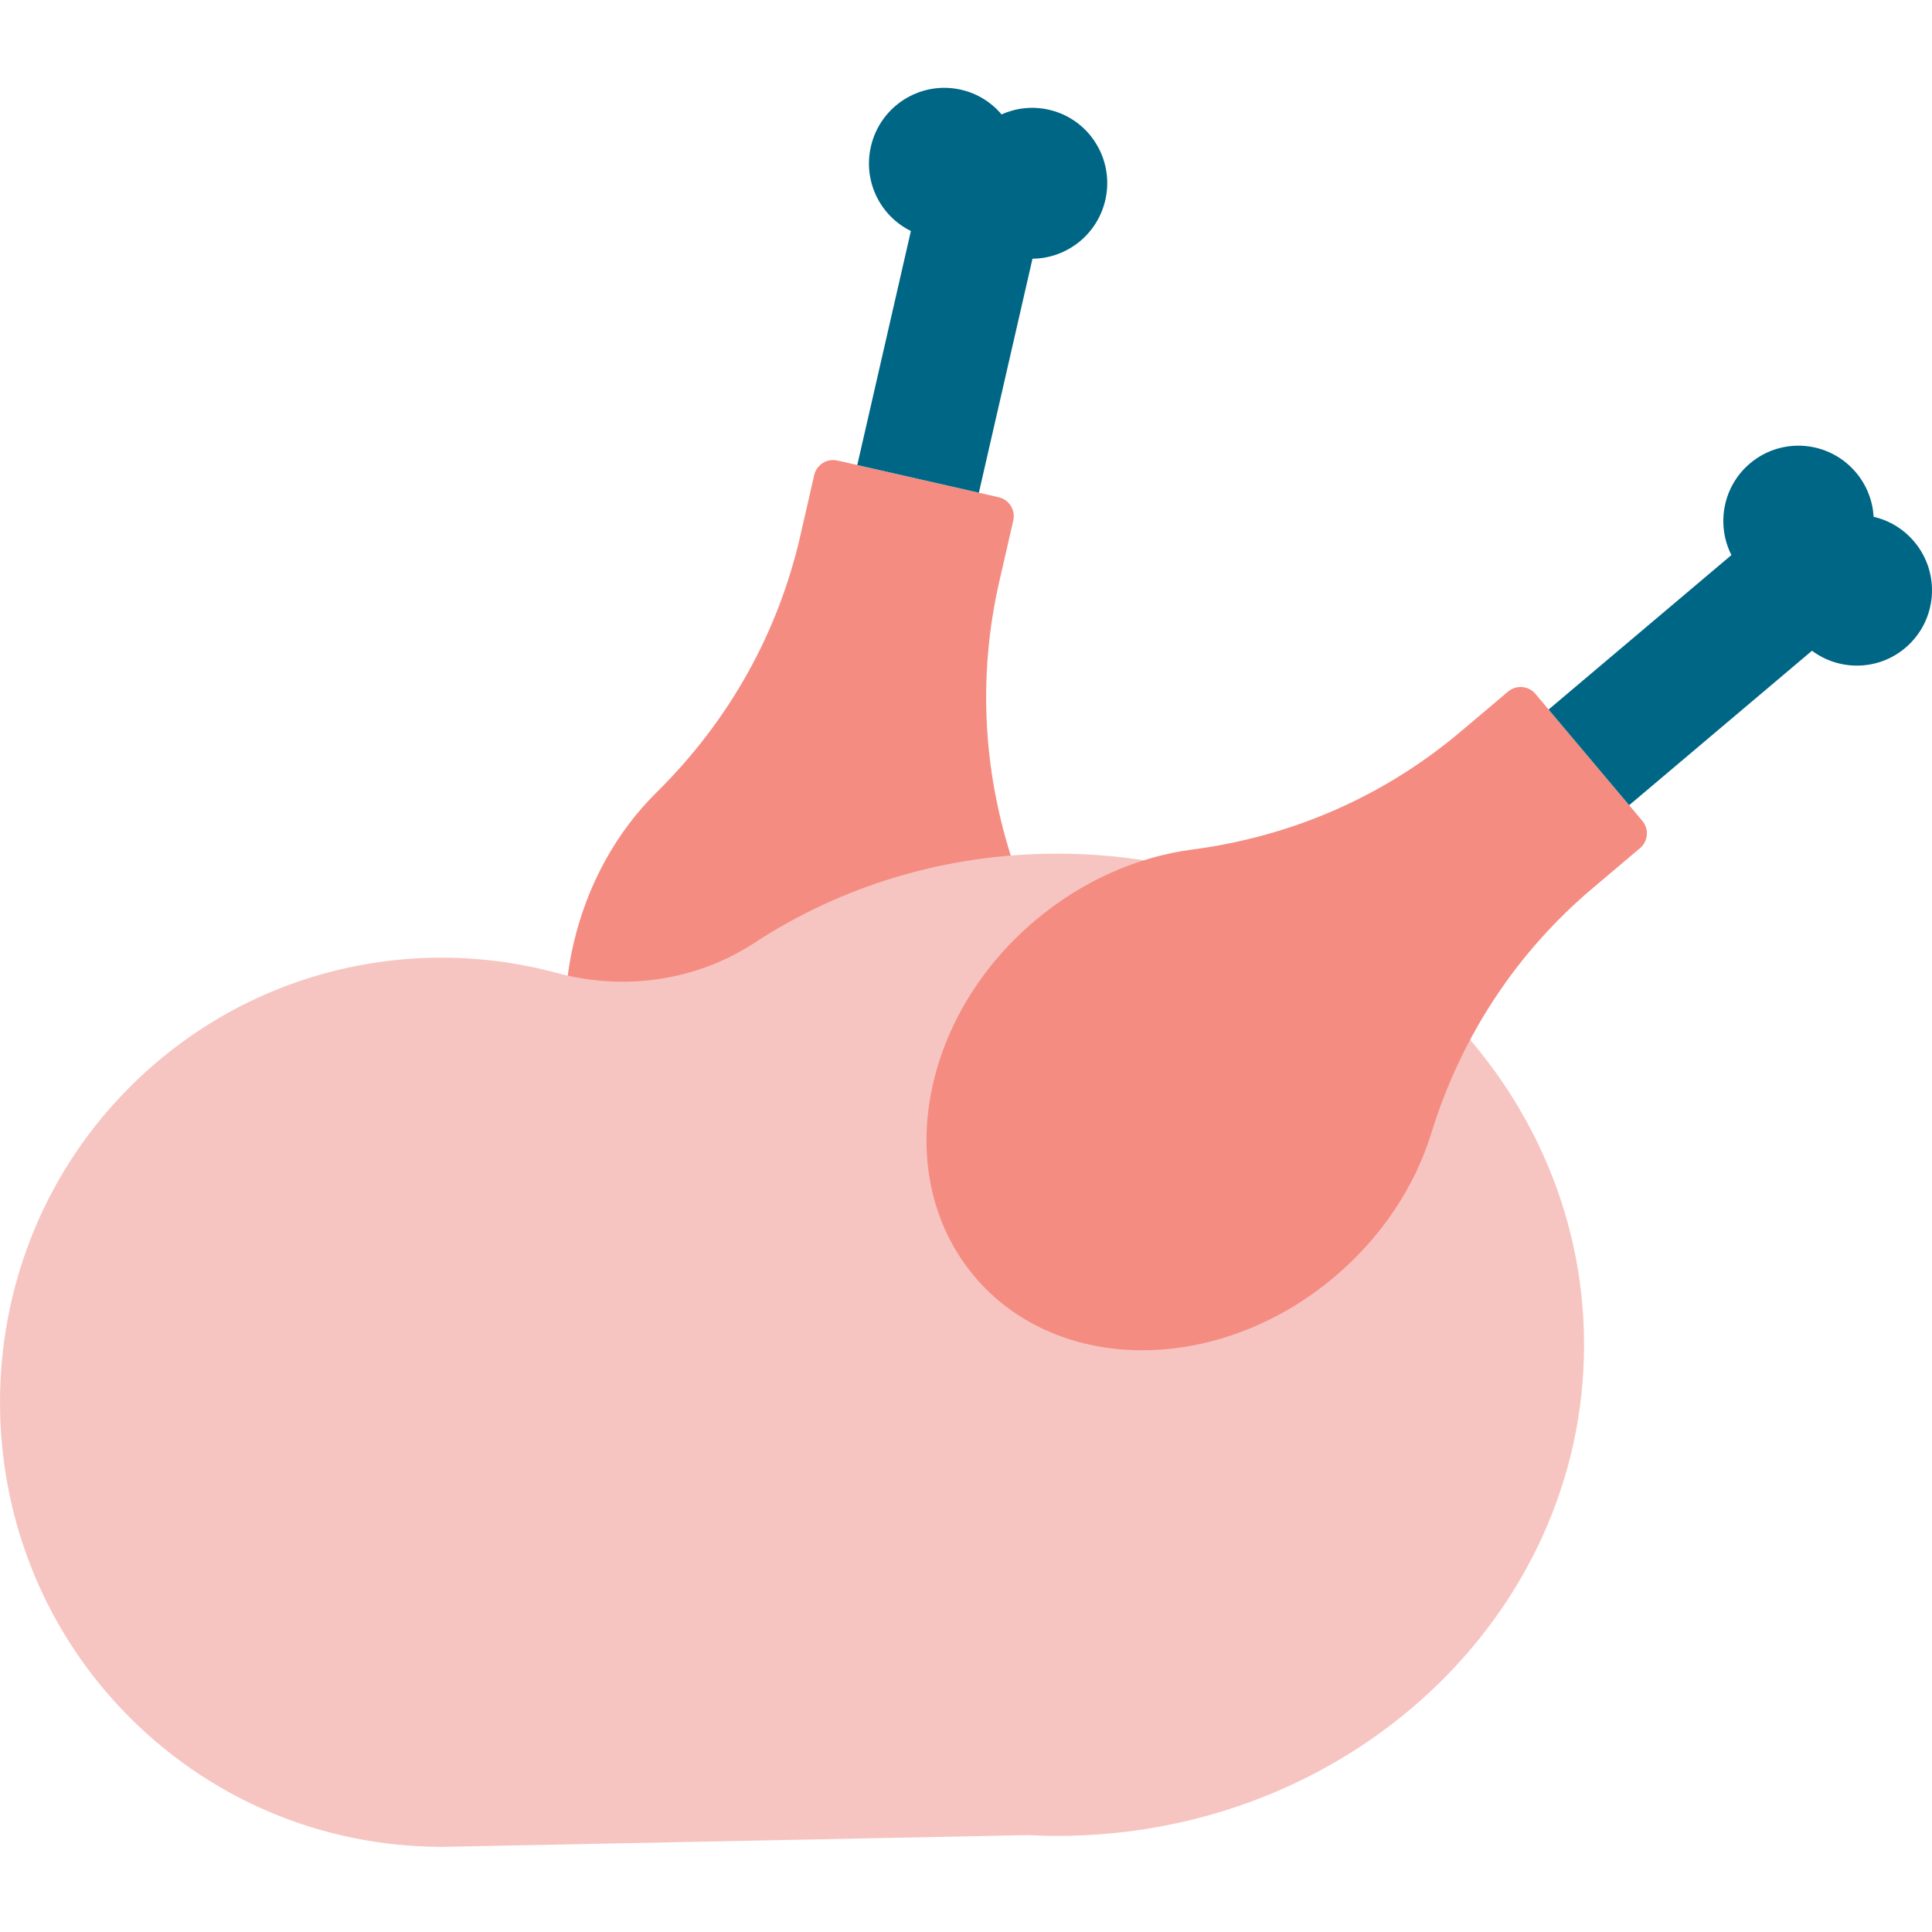 <svg width="44" height="44" viewBox="0 0 44 44" fill="none" xmlns="http://www.w3.org/2000/svg">
<path d="M13.057 21.512C12.282 24.898 13.96 28.167 16.805 28.815C19.651 29.463 22.587 27.244 23.362 23.858C23.681 22.468 23.585 21.098 23.166 19.92C22.371 17.692 22.263 15.406 22.759 13.24L23.077 11.854C23.131 11.616 22.982 11.378 22.743 11.324L19.073 10.488C18.834 10.434 18.597 10.582 18.543 10.82L18.225 12.208C17.729 14.373 16.636 16.386 14.95 18.049C14.059 18.928 13.376 20.122 13.057 21.512Z" fill="#F58C82"/>
<path d="M20.745 5.261L19.524 10.591L22.293 11.221L23.514 5.892C24.291 5.886 24.991 5.347 25.173 4.554C25.385 3.629 24.809 2.709 23.888 2.499C23.512 2.413 23.137 2.459 22.81 2.606C22.579 2.332 22.261 2.128 21.886 2.043C20.964 1.833 20.045 2.413 19.834 3.338C19.652 4.131 20.048 4.919 20.745 5.261Z" fill="#006685"/>
<path d="M24.079 19.441C21.515 19.441 19.139 20.192 17.189 21.469C15.858 22.341 14.214 22.573 12.681 22.158C9.252 21.231 5.433 22.155 2.786 24.931C-0.927 28.825 -0.929 35.042 2.783 38.938C4.754 41.008 7.376 42.046 10.003 42.06V42.063L10.108 42.061C10.209 42.06 10.309 42.058 10.409 42.055L23.392 41.794L23.392 41.792C23.619 41.804 23.848 41.812 24.079 41.812C30.705 41.812 36.076 36.804 36.076 30.627C36.076 24.449 30.705 19.441 24.079 19.441Z" fill="#F7C5C1"/>
<path d="M23.569 20.968C20.924 23.203 20.307 26.83 22.192 29.07C24.077 31.309 27.75 31.313 30.395 29.078C31.481 28.16 32.225 27.008 32.595 25.814C33.293 23.553 34.575 21.662 36.267 20.232L37.35 19.317C37.536 19.16 37.56 18.881 37.403 18.694L34.969 15.803C34.812 15.616 34.532 15.592 34.345 15.75L33.263 16.664C31.571 18.093 29.494 19.04 27.152 19.348C25.914 19.511 24.655 20.051 23.569 20.968Z" fill="#F58C82"/>
<path d="M39.432 12.641L35.268 16.159L37.103 18.338L41.267 14.82C41.891 15.285 42.773 15.279 43.392 14.755C44.115 14.145 44.206 13.062 43.596 12.337C43.347 12.041 43.02 11.85 42.671 11.77C42.65 11.412 42.518 11.056 42.269 10.761C41.659 10.036 40.578 9.943 39.855 10.554C39.236 11.077 39.081 11.947 39.432 12.641Z" fill="#006685"/>
</svg>
